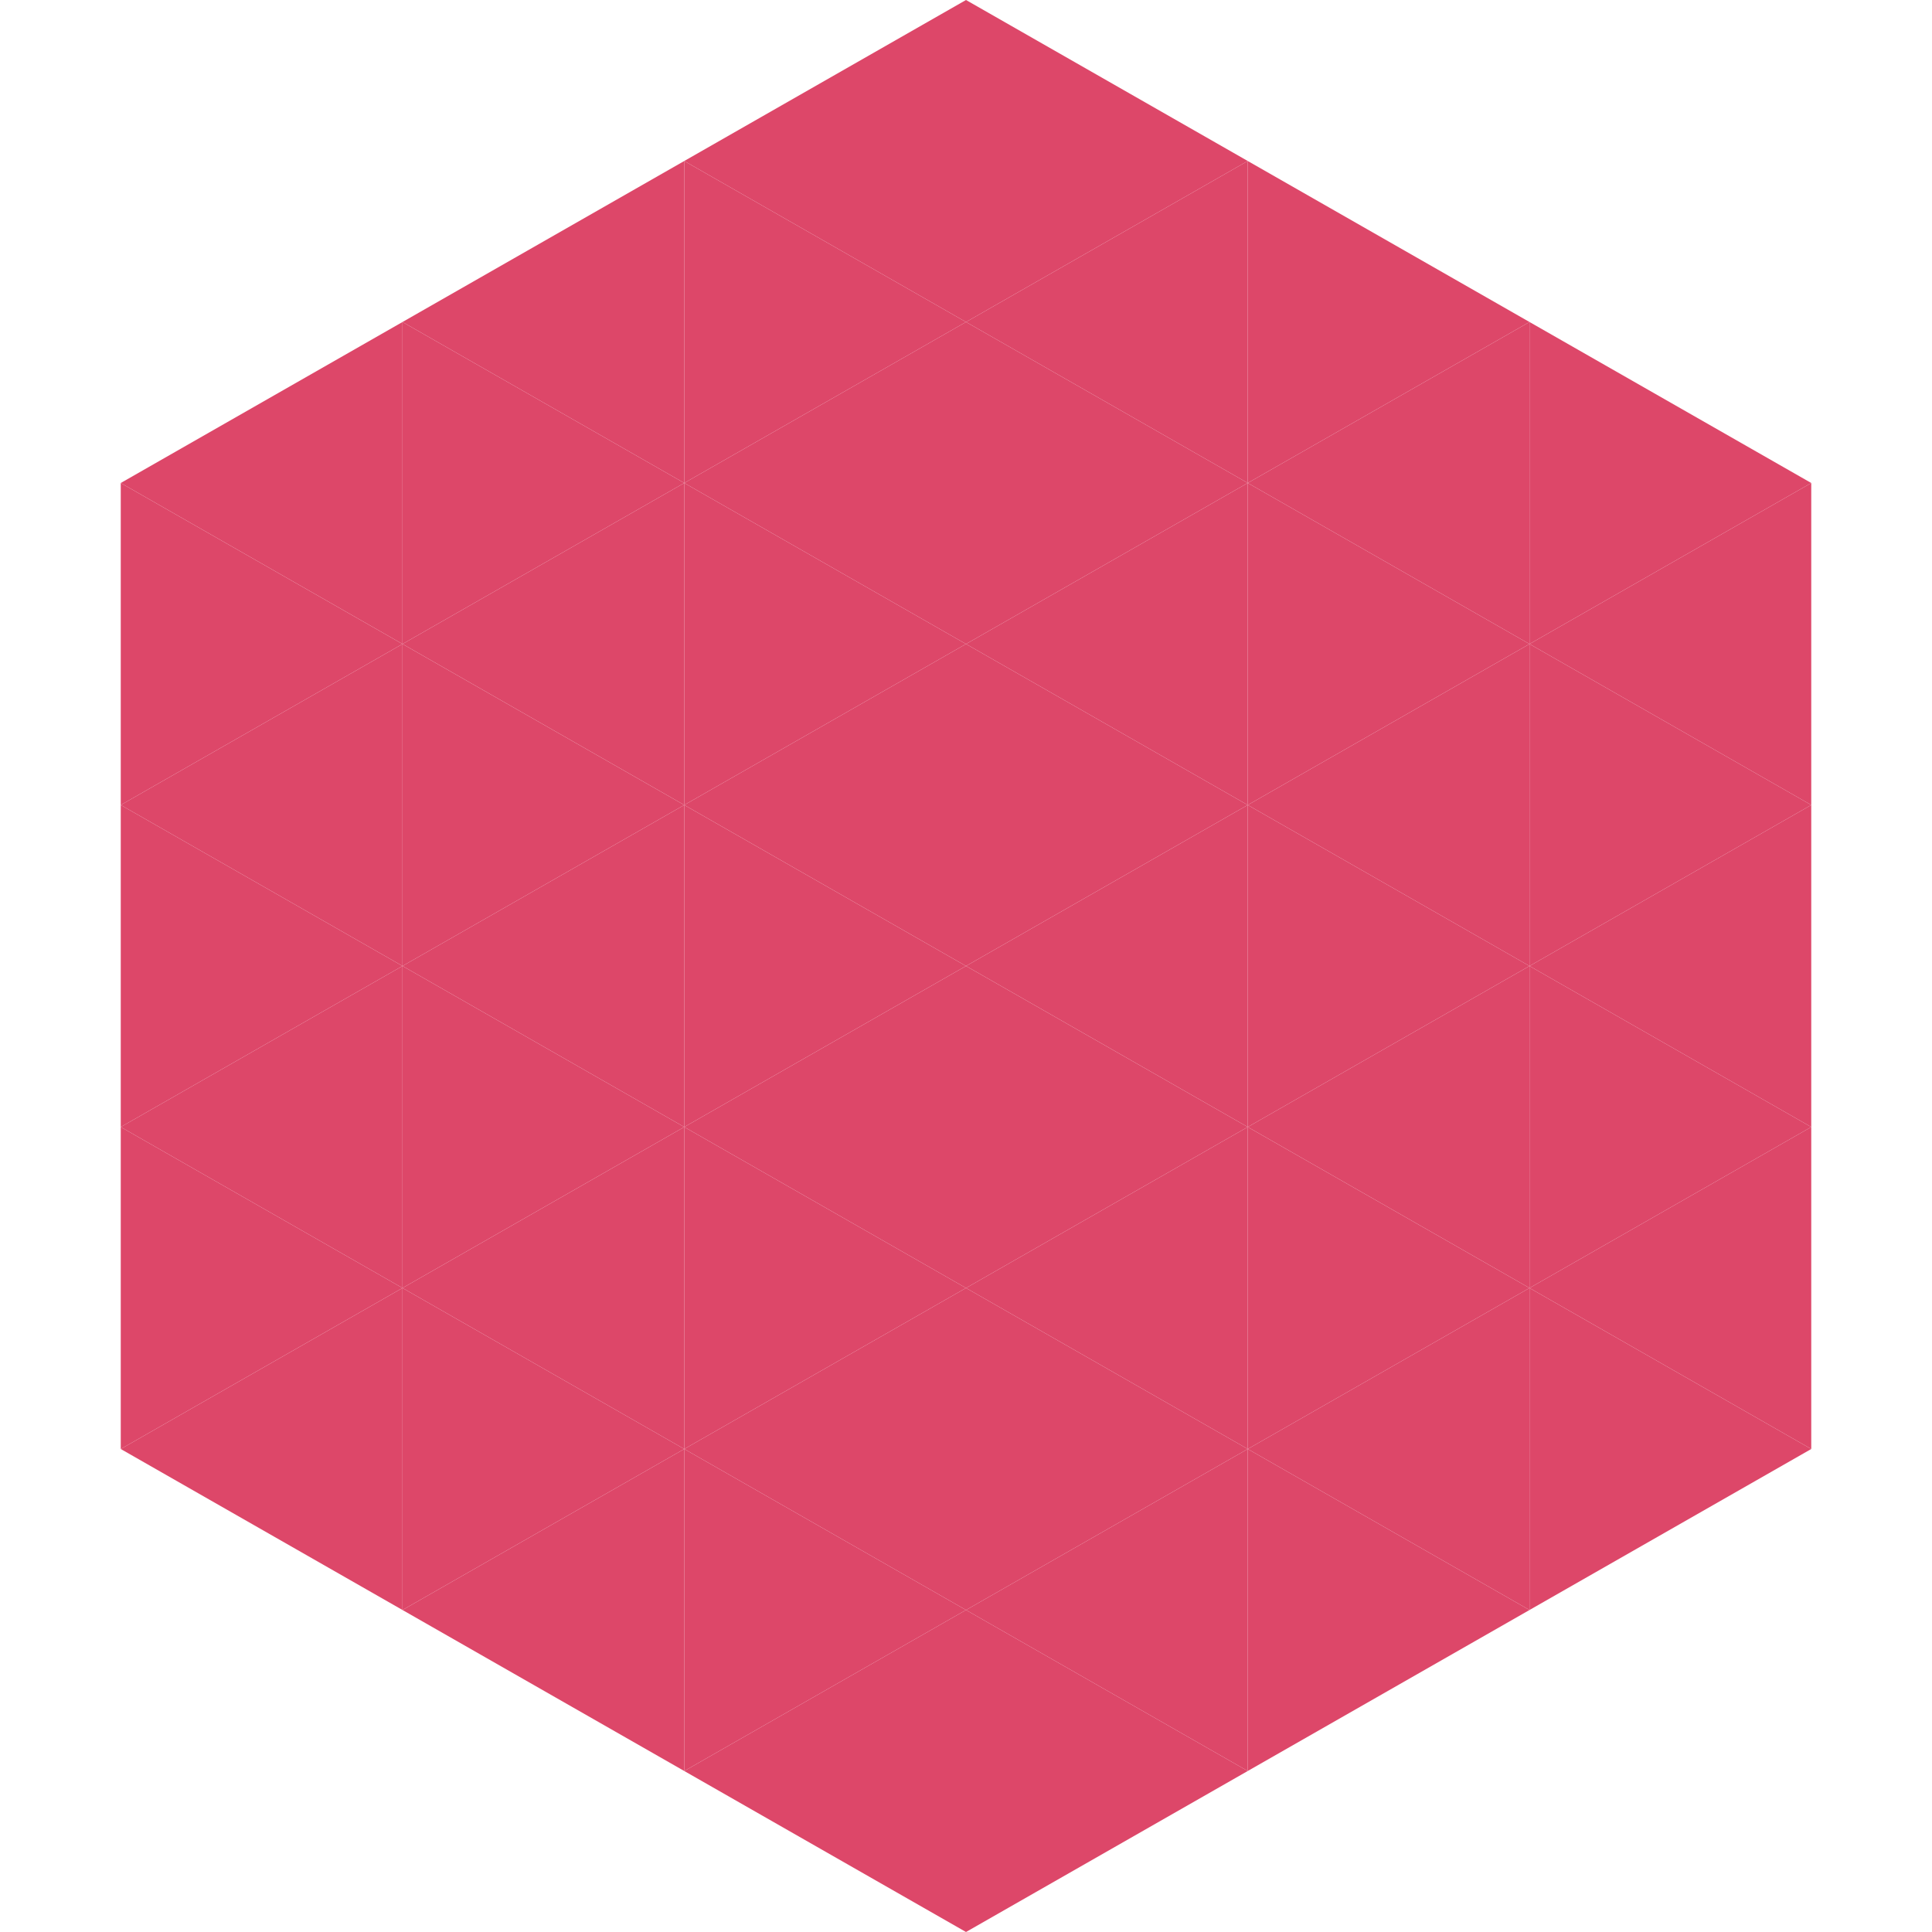 <?xml version="1.0"?>
<!-- Generated by SVGo -->
<svg width="240" height="240"
     xmlns="http://www.w3.org/2000/svg"
     xmlns:xlink="http://www.w3.org/1999/xlink">
<polygon points="50,40 15,60 50,80" style="fill:rgb(221,71,105)" />
<polygon points="190,40 225,60 190,80" style="fill:rgb(221,71,105)" />
<polygon points="15,60 50,80 15,100" style="fill:rgb(221,71,105)" />
<polygon points="225,60 190,80 225,100" style="fill:rgb(221,71,105)" />
<polygon points="50,80 15,100 50,120" style="fill:rgb(221,71,105)" />
<polygon points="190,80 225,100 190,120" style="fill:rgb(221,71,105)" />
<polygon points="15,100 50,120 15,140" style="fill:rgb(221,71,105)" />
<polygon points="225,100 190,120 225,140" style="fill:rgb(221,71,105)" />
<polygon points="50,120 15,140 50,160" style="fill:rgb(221,71,105)" />
<polygon points="190,120 225,140 190,160" style="fill:rgb(221,71,105)" />
<polygon points="15,140 50,160 15,180" style="fill:rgb(221,71,105)" />
<polygon points="225,140 190,160 225,180" style="fill:rgb(221,71,105)" />
<polygon points="50,160 15,180 50,200" style="fill:rgb(221,71,105)" />
<polygon points="190,160 225,180 190,200" style="fill:rgb(221,71,105)" />
<polygon points="15,180 50,200 15,220" style="fill:rgb(255,255,255); fill-opacity:0" />
<polygon points="225,180 190,200 225,220" style="fill:rgb(255,255,255); fill-opacity:0" />
<polygon points="50,0 85,20 50,40" style="fill:rgb(255,255,255); fill-opacity:0" />
<polygon points="190,0 155,20 190,40" style="fill:rgb(255,255,255); fill-opacity:0" />
<polygon points="85,20 50,40 85,60" style="fill:rgb(221,71,105)" />
<polygon points="155,20 190,40 155,60" style="fill:rgb(221,71,105)" />
<polygon points="50,40 85,60 50,80" style="fill:rgb(221,71,105)" />
<polygon points="190,40 155,60 190,80" style="fill:rgb(221,71,105)" />
<polygon points="85,60 50,80 85,100" style="fill:rgb(221,71,105)" />
<polygon points="155,60 190,80 155,100" style="fill:rgb(221,71,105)" />
<polygon points="50,80 85,100 50,120" style="fill:rgb(221,71,105)" />
<polygon points="190,80 155,100 190,120" style="fill:rgb(221,71,105)" />
<polygon points="85,100 50,120 85,140" style="fill:rgb(221,71,105)" />
<polygon points="155,100 190,120 155,140" style="fill:rgb(221,71,105)" />
<polygon points="50,120 85,140 50,160" style="fill:rgb(221,71,105)" />
<polygon points="190,120 155,140 190,160" style="fill:rgb(221,71,105)" />
<polygon points="85,140 50,160 85,180" style="fill:rgb(221,71,105)" />
<polygon points="155,140 190,160 155,180" style="fill:rgb(221,71,105)" />
<polygon points="50,160 85,180 50,200" style="fill:rgb(221,71,105)" />
<polygon points="190,160 155,180 190,200" style="fill:rgb(221,71,105)" />
<polygon points="85,180 50,200 85,220" style="fill:rgb(221,71,105)" />
<polygon points="155,180 190,200 155,220" style="fill:rgb(221,71,105)" />
<polygon points="120,0 85,20 120,40" style="fill:rgb(221,71,105)" />
<polygon points="120,0 155,20 120,40" style="fill:rgb(221,71,105)" />
<polygon points="85,20 120,40 85,60" style="fill:rgb(221,71,105)" />
<polygon points="155,20 120,40 155,60" style="fill:rgb(221,71,105)" />
<polygon points="120,40 85,60 120,80" style="fill:rgb(221,71,105)" />
<polygon points="120,40 155,60 120,80" style="fill:rgb(221,71,105)" />
<polygon points="85,60 120,80 85,100" style="fill:rgb(221,71,105)" />
<polygon points="155,60 120,80 155,100" style="fill:rgb(221,71,105)" />
<polygon points="120,80 85,100 120,120" style="fill:rgb(221,71,105)" />
<polygon points="120,80 155,100 120,120" style="fill:rgb(221,71,105)" />
<polygon points="85,100 120,120 85,140" style="fill:rgb(221,71,105)" />
<polygon points="155,100 120,120 155,140" style="fill:rgb(221,71,105)" />
<polygon points="120,120 85,140 120,160" style="fill:rgb(221,71,105)" />
<polygon points="120,120 155,140 120,160" style="fill:rgb(221,71,105)" />
<polygon points="85,140 120,160 85,180" style="fill:rgb(221,71,105)" />
<polygon points="155,140 120,160 155,180" style="fill:rgb(221,71,105)" />
<polygon points="120,160 85,180 120,200" style="fill:rgb(221,71,105)" />
<polygon points="120,160 155,180 120,200" style="fill:rgb(221,71,105)" />
<polygon points="85,180 120,200 85,220" style="fill:rgb(221,71,105)" />
<polygon points="155,180 120,200 155,220" style="fill:rgb(221,71,105)" />
<polygon points="120,200 85,220 120,240" style="fill:rgb(221,71,105)" />
<polygon points="120,200 155,220 120,240" style="fill:rgb(221,71,105)" />
<polygon points="85,220 120,240 85,260" style="fill:rgb(255,255,255); fill-opacity:0" />
<polygon points="155,220 120,240 155,260" style="fill:rgb(255,255,255); fill-opacity:0" />
</svg>

